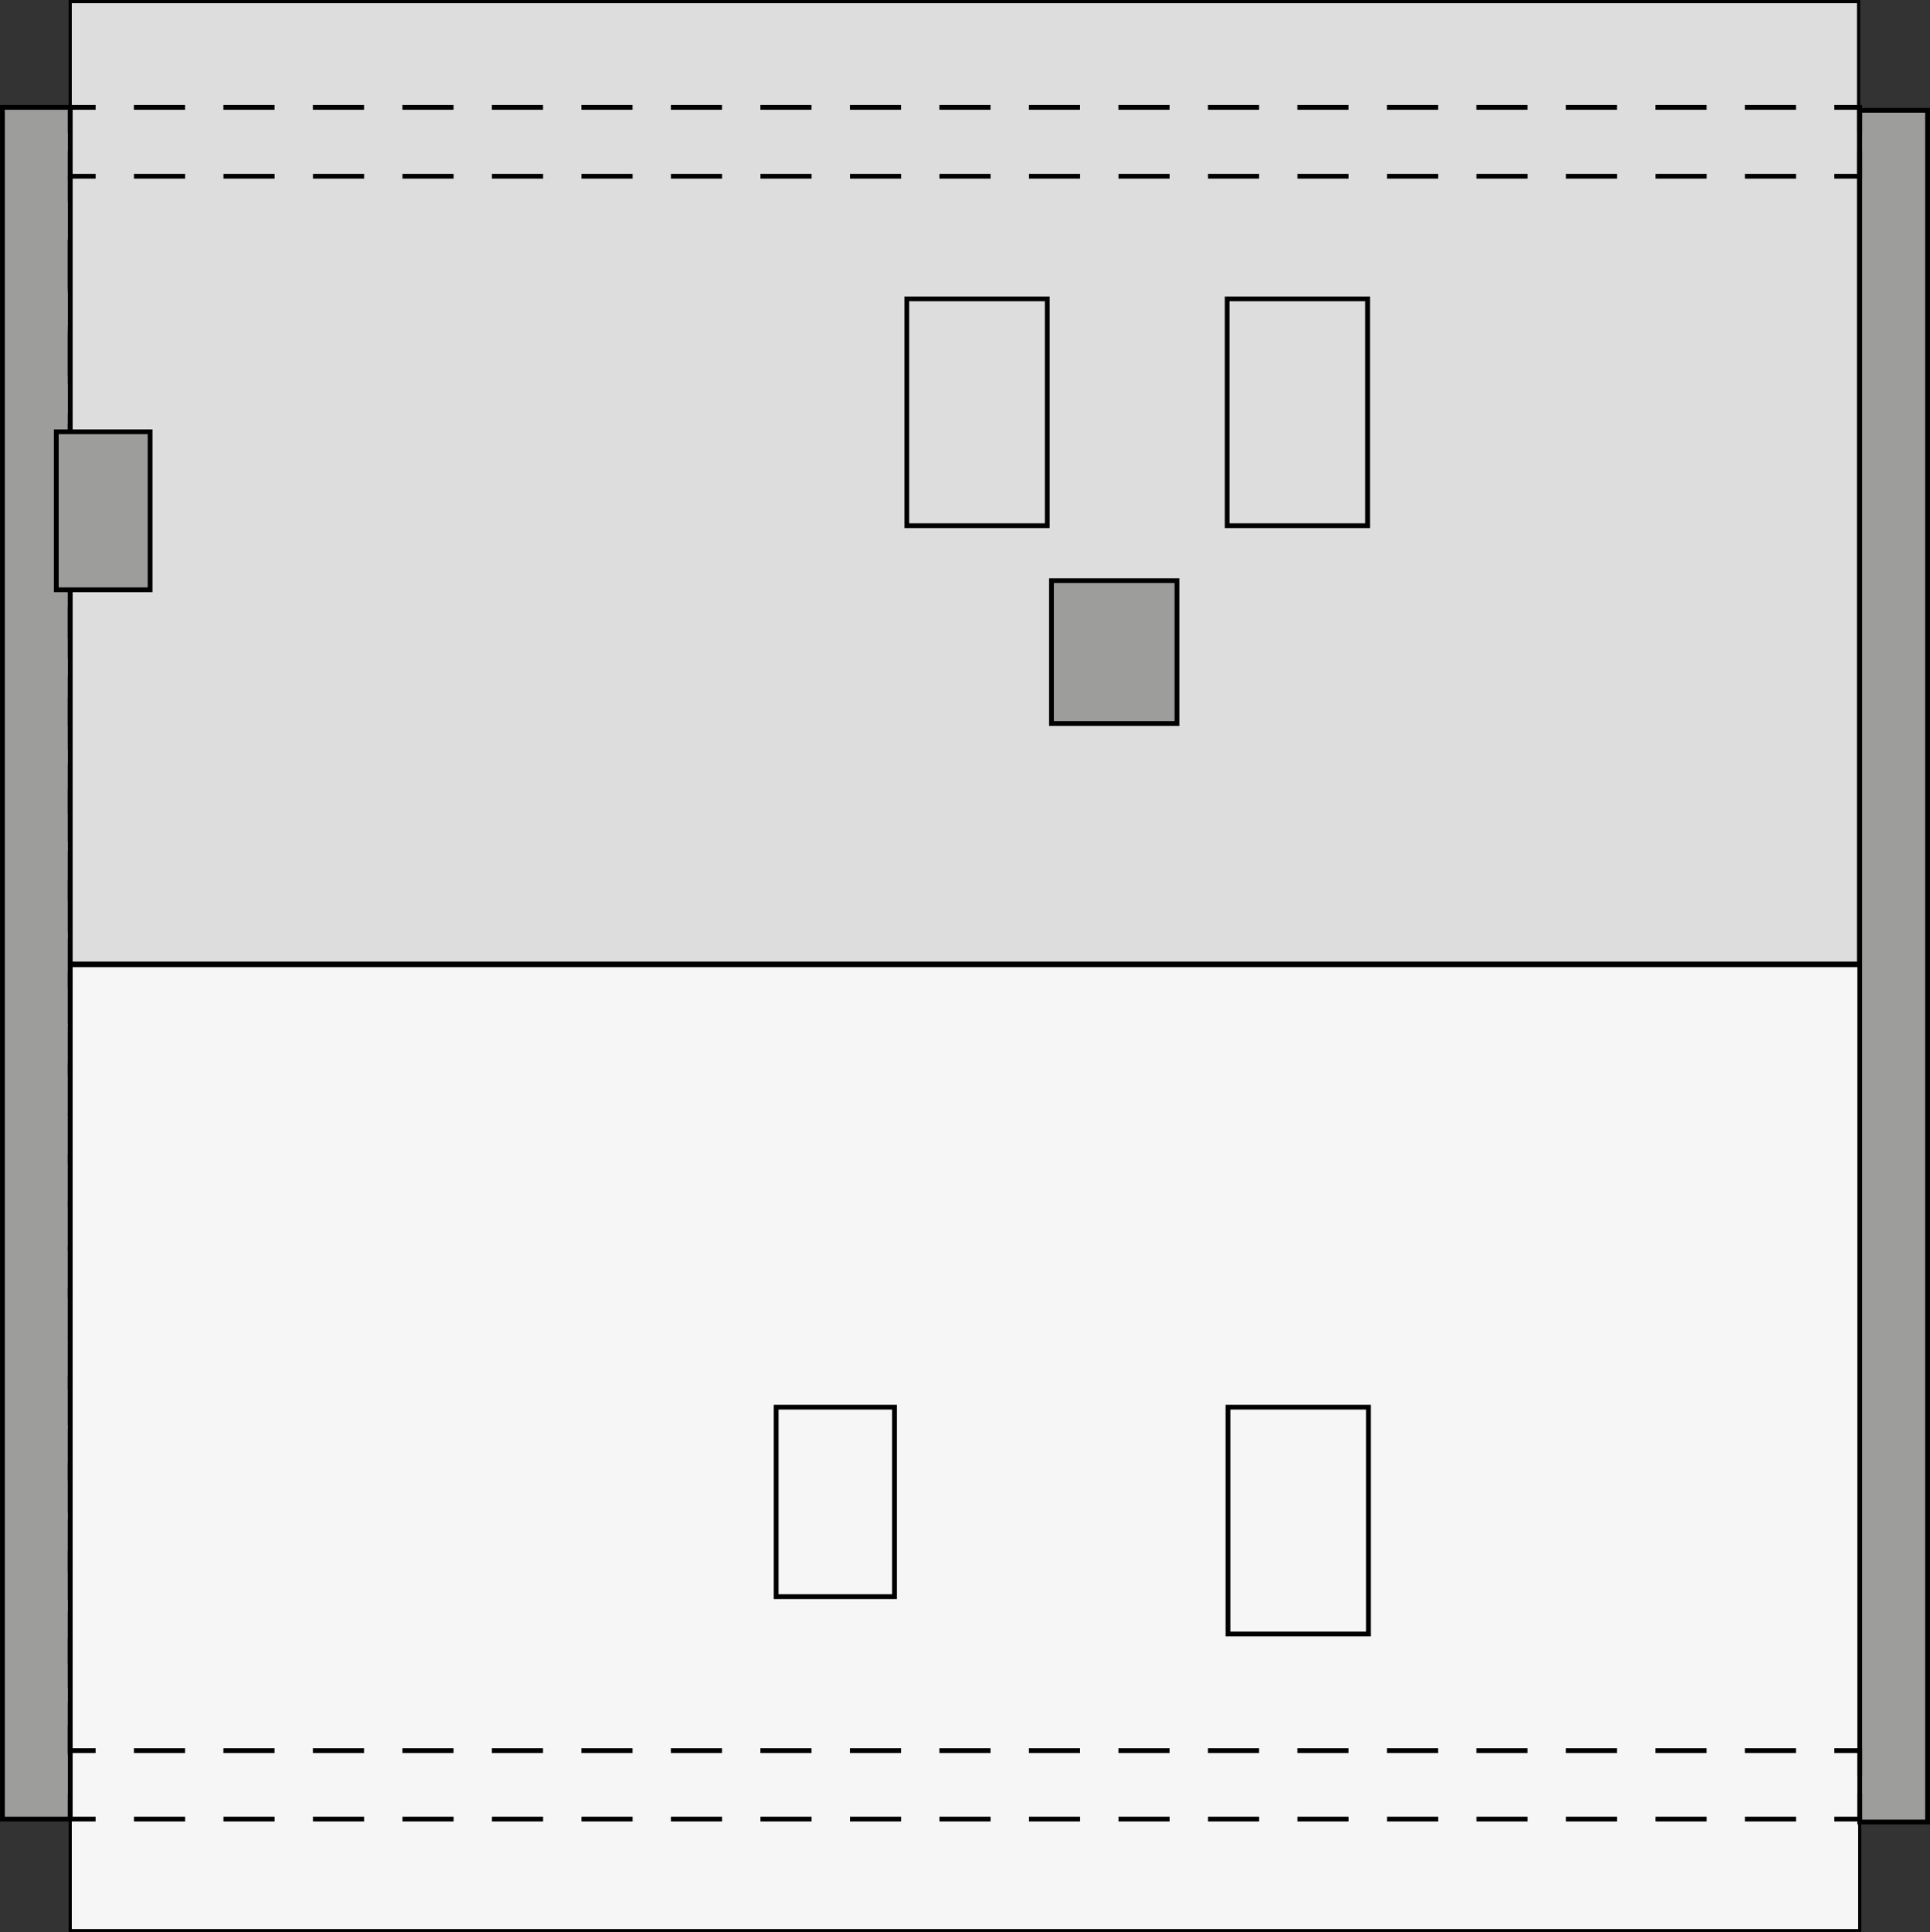 <?xml version="1.0" encoding="UTF-8"?><svg id="a" xmlns="http://www.w3.org/2000/svg" viewBox="0 0 303.84 304.13"><rect x="0" y="0" width="303.84" height="304.13" fill="#333333" stroke="none"/><rect x="11.05" y="151.97" width="281.73" height="151.9" fill="#f6f6f6" stroke="#000" stroke-miterlimit="10" stroke-width=".5"/><rect x="11.05" y=".25" width="281.55" height="151.35" fill="#ddd" stroke="#000" stroke-miterlimit="10" stroke-width=".5"/><rect x="193.32" y="221.48" width="22.11" height="35.7" fill="none" stroke="#000" stroke-miterlimit="22.93" stroke-width=".75"/><rect x="122.19" y="221.48" width="18.63" height="29.82" fill="none" stroke="#000" stroke-miterlimit="22.93" stroke-width=".75"/><rect x="193.19" y="47.04" width="22.11" height="35.7" fill="none" stroke="#000" stroke-miterlimit="22.93" stroke-width=".75"/><rect x="142.76" y="47.04" width="22.11" height="35.7" fill="none" stroke="#000" stroke-miterlimit="22.93" stroke-width=".75"/><rect x="165.53" y="91.39" width="19.76" height="22.49" fill="#9d9d9c" stroke="#000" stroke-miterlimit="10" stroke-width=".75"/><rect x=".38" y="16.9" width="10.68" height="269.41" fill="#9d9d9c" stroke="#000" stroke-miterlimit="10" stroke-width=".75"/><rect x="292.78" y="17.36" width="10.68" height="269.41" fill="#9d9d9c" stroke="#000" stroke-miterlimit="10" stroke-width=".75"/><polyline points="292.78 20.9 292.78 16.9 288.78 16.9" fill="none" stroke="#000" stroke-miterlimit="10" stroke-width=".75"/><line x1="282.75" y1="16.9" x2="18.07" y2="16.9" fill="none" stroke="#000" stroke-dasharray="0 0 8.05 6.04" stroke-miterlimit="10" stroke-width=".75"/><polyline points="15.05 16.9 11.05 16.9 11.05 20.9" fill="none" stroke="#000" stroke-miterlimit="10" stroke-width=".75"/><polyline points="11.05 23.74 11.05 27.74 15.05 27.74" fill="none" stroke="#000" stroke-miterlimit="10" stroke-width=".75"/><line x1="21.09" y1="27.74" x2="285.77" y2="27.74" fill="none" stroke="#000" stroke-dasharray="0 0 8.05 6.04" stroke-miterlimit="10" stroke-width=".75"/><polyline points="288.78 27.74 292.78 27.74 292.78 23.74" fill="none" stroke="#000" stroke-miterlimit="10" stroke-width=".75"/><polyline points="15.05 275.54 11.05 275.54 11.05 271.54" fill="none" stroke="#000" stroke-miterlimit="10" stroke-width=".75"/><line x1="11.05" y1="265.64" x2="11.05" y2="34.69" fill="none" stroke="#000" stroke-dasharray="0 0 7.86 5.9" stroke-miterlimit="10" stroke-width=".75"/><polyline points="11.05 31.74 11.05 27.74 11.05 31.74" fill="none" stroke="#000" stroke-miterlimit="10" stroke-width=".75"/><line x1="11.05" y1="37.9" x2="11.05" y2="279.23" fill="none" stroke="#000" stroke-dasharray="0 0 8.22 6.16" stroke-miterlimit="10" stroke-width=".75"/><polyline points="11.05 282.31 11.05 286.31 15.05 286.31" fill="none" stroke="#000" stroke-miterlimit="10" stroke-width=".75"/><line x1="21.09" y1="286.31" x2="285.77" y2="286.31" fill="none" stroke="#000" stroke-dasharray="0 0 8.05 6.04" stroke-miterlimit="10" stroke-width=".75"/><polyline points="288.78 286.31 292.78 286.31 292.78 282.31" fill="none" stroke="#000" stroke-miterlimit="10" stroke-width=".75"/><polyline points="292.78 279.54 292.78 275.54 292.73 275.54 288.78 275.54" fill="none" stroke="#000" stroke-miterlimit="10" stroke-width=".75"/><line x1="282.75" y1="275.54" x2="18.07" y2="275.54" fill="none" stroke="#000" stroke-dasharray="0 0 8.05 6.04" stroke-miterlimit="10" stroke-width=".75"/><rect x="8.86" y="67.96" width="14.77" height="24.87" fill="#9d9d9c" stroke="#000" stroke-miterlimit="10" stroke-width=".75"/></svg>